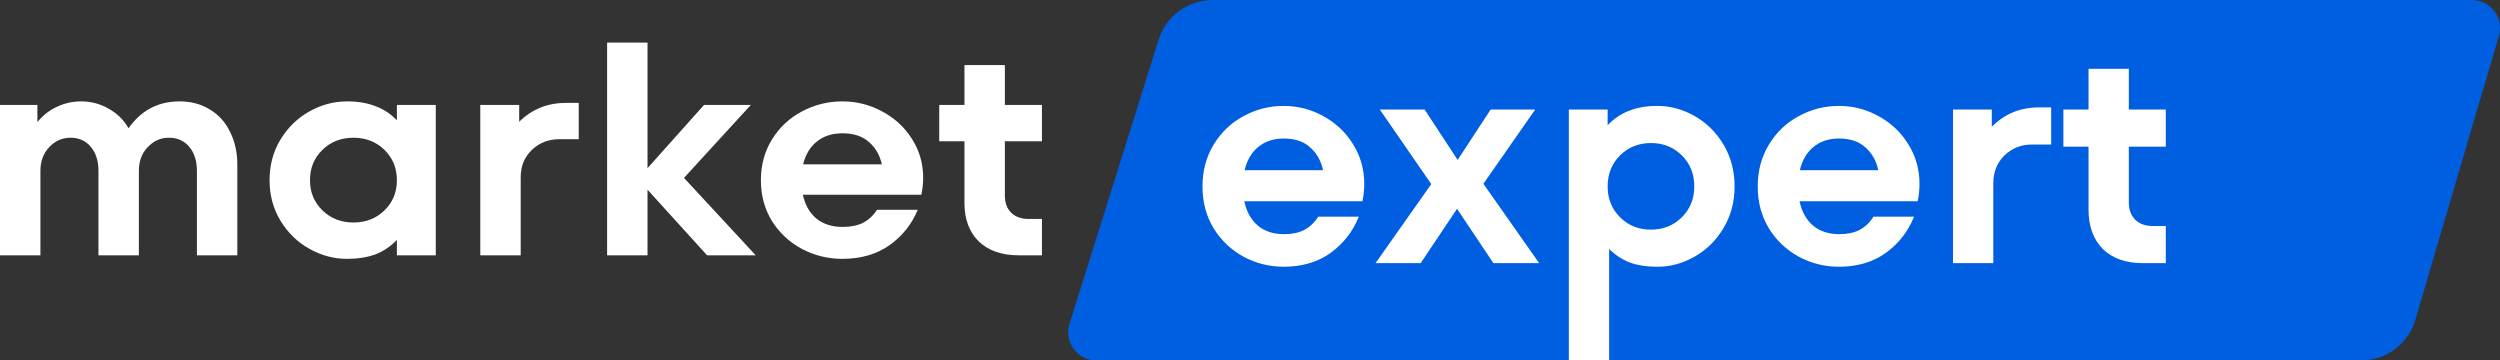 <?xml version="1.0" encoding="UTF-8"?> <svg xmlns="http://www.w3.org/2000/svg" width="763" height="110" viewBox="0 0 763 110" fill="none"><rect x="0" y="0" width="763" height="110" fill="#333333" stroke="none"/><path d="M353.643 12.032L326.396 98.895C324.667 104.406 328.817 110 334.632 110H720.586C728.253 110 735 104.979 737.148 97.676L762.649 10.958C764.26 5.48 760.12 0 754.368 0H370.116C362.563 0 355.888 4.875 353.643 12.032Z" fill="#005FE0"></path><path d="M54.81 30.943C58.273 30.943 61.333 31.754 63.992 33.377C66.712 35 68.784 37.284 70.206 40.23C71.69 43.175 72.431 46.511 72.431 50.238V77.918H60.097V52.131C60.097 49.126 59.324 46.691 57.778 44.828C56.233 42.965 54.161 42.033 51.565 42.033C49.03 42.033 46.866 42.995 45.073 44.918C43.28 46.781 42.383 49.186 42.383 52.131V77.918H30.048V52.131C30.048 49.126 29.276 46.691 27.73 44.828C26.184 42.965 24.113 42.033 21.516 42.033C18.981 42.033 16.817 42.995 15.024 44.918C13.231 46.781 12.335 49.186 12.335 52.131V77.918H0V32.025H11.407V37.254C13.139 35.15 15.148 33.587 17.436 32.566C19.723 31.484 22.165 30.943 24.762 30.943C27.792 30.943 30.605 31.694 33.202 33.197C35.798 34.639 37.808 36.623 39.23 39.148C43.063 33.678 48.257 30.943 54.81 30.943Z" fill="white"></path><path d="M121.131 32.025H133.002V77.918H121.131V73.23C119.215 75.213 117.02 76.686 114.547 77.647C112.073 78.549 109.198 79 105.922 79C101.903 79 98.069 77.978 94.421 75.934C90.774 73.891 87.837 71.035 85.611 67.369C83.385 63.702 82.272 59.585 82.272 55.016C82.272 50.388 83.385 46.24 85.611 42.574C87.837 38.907 90.774 36.052 94.421 34.008C98.069 31.965 101.903 30.943 105.922 30.943C109.198 30.943 112.073 31.424 114.547 32.385C117.02 33.287 119.215 34.73 121.131 36.713V32.025ZM107.869 67.91C111.641 67.91 114.794 66.678 117.329 64.213C119.864 61.749 121.131 58.683 121.131 55.016C121.131 51.29 119.864 48.194 117.329 45.73C114.794 43.265 111.641 42.033 107.869 42.033C104.098 42.033 100.944 43.265 98.409 45.73C95.874 48.194 94.607 51.29 94.607 55.016C94.607 58.683 95.874 61.749 98.409 64.213C100.944 66.678 104.098 67.91 107.869 67.91Z" fill="white"></path><path d="M176.631 31.393V42.484H170.696C167.419 42.484 164.637 43.566 162.349 45.73C160.062 47.893 158.918 50.688 158.918 54.115V77.918H146.583V32.025H158.454V37.164C162.349 33.317 167.141 31.393 172.829 31.393H176.631Z" fill="white"></path><path d="M208.752 54.295L230.639 77.918H215.801L197.623 57.902V77.918H185.288V13H197.623V51.32L214.873 32.025H229.155L208.752 54.295Z" fill="white"></path><path d="M257.083 30.943C261.411 30.943 265.461 31.965 269.232 34.008C273.066 36.052 276.095 38.847 278.321 42.393C280.609 45.94 281.752 49.907 281.752 54.295C281.752 55.918 281.567 57.631 281.196 59.434H245.027C245.707 62.56 247.098 64.995 249.2 66.738C251.302 68.421 253.961 69.262 257.176 69.262C259.649 69.262 261.72 68.841 263.389 68C265.121 67.098 266.543 65.776 267.656 64.033H280.083C278.29 68.421 275.415 72.027 271.458 74.853C267.501 77.618 262.709 79 257.083 79C252.755 79 248.674 78.008 244.841 76.025C241.008 73.981 237.947 71.156 235.66 67.549C233.372 63.883 232.228 59.705 232.228 55.016C232.228 50.328 233.372 46.15 235.66 42.484C237.947 38.817 240.977 35.992 244.748 34.008C248.582 31.965 252.693 30.943 257.083 30.943ZM257.083 40.68C253.992 40.68 251.395 41.522 249.293 43.205C247.252 44.828 245.861 47.142 245.119 50.148H269.139C268.521 47.322 267.192 45.038 265.152 43.295C263.173 41.552 260.484 40.68 257.083 40.68Z" fill="white"></path><path d="M318 43.115H306.685V59.705C306.685 61.929 307.335 63.672 308.633 64.934C309.931 66.197 311.724 66.828 314.012 66.828H318V77.918H310.859C305.727 77.918 301.677 76.505 298.71 73.68C295.804 70.795 294.351 66.888 294.351 61.959V43.115H286.653V32.025H294.351V19.852H306.685V32.025H318V43.115Z" fill="white"></path><path d="M391.78 32.327C396.095 32.327 400.132 33.371 403.892 35.458C407.714 37.546 410.734 40.401 412.954 44.023C415.234 47.645 416.375 51.697 416.375 56.179C416.375 57.837 416.19 59.586 415.82 61.428H379.76C380.438 64.621 381.825 67.107 383.921 68.888C386.016 70.607 388.667 71.466 391.872 71.466C394.338 71.466 396.403 71.036 398.067 70.177C399.793 69.256 401.211 67.905 402.32 66.125H414.71C412.923 70.607 410.056 74.29 406.111 77.176C402.166 80 397.389 81.412 391.78 81.412C387.465 81.412 383.397 80.399 379.575 78.373C375.753 76.286 372.702 73.4 370.421 69.716C368.14 65.971 367 61.705 367 56.916C367 52.127 368.14 47.86 370.421 44.115C372.702 40.37 375.722 37.484 379.482 35.458C383.304 33.371 387.403 32.327 391.78 32.327ZM391.78 42.273C388.698 42.273 386.109 43.133 384.013 44.852C381.979 46.509 380.592 48.873 379.852 51.943H403.8C403.183 49.057 401.858 46.724 399.824 44.944C397.851 43.163 395.17 42.273 391.78 42.273Z" fill="white"></path><path d="M452.732 56.087L469.745 80.307H455.784L444.688 63.73L433.593 80.307H419.816L436.829 56.179L421.11 33.432H434.795L444.873 48.812L454.952 33.432H468.543L452.732 56.087Z" fill="white"></path><path d="M505.813 32.327C509.819 32.327 513.641 33.371 517.278 35.458C520.915 37.546 523.843 40.462 526.062 44.207C528.281 47.952 529.391 52.188 529.391 56.916C529.391 61.582 528.281 65.787 526.062 69.532C523.843 73.277 520.915 76.194 517.278 78.281C513.641 80.368 509.819 81.412 505.813 81.412C502.607 81.412 499.803 80.982 497.399 80.123C495.056 79.202 492.961 77.82 491.111 75.979V110H478.814V33.432H490.649V38.221C492.56 36.195 494.748 34.722 497.214 33.801C499.679 32.818 502.546 32.327 505.813 32.327ZM503.871 70.085C507.631 70.085 510.775 68.826 513.302 66.309C515.83 63.792 517.093 60.661 517.093 56.916C517.093 53.109 515.83 49.947 513.302 47.43C510.775 44.913 507.631 43.654 503.871 43.654C500.111 43.654 496.967 44.913 494.44 47.43C491.913 49.947 490.649 53.109 490.649 56.916C490.649 60.661 491.913 63.792 494.44 66.309C496.967 68.826 500.111 70.085 503.871 70.085Z" fill="white"></path><path d="M561.238 32.327C565.553 32.327 569.59 33.371 573.35 35.458C577.172 37.546 580.193 40.401 582.412 44.023C584.692 47.645 585.833 51.697 585.833 56.179C585.833 57.837 585.648 59.586 585.278 61.428H549.218C549.896 64.621 551.283 67.107 553.379 68.888C555.474 70.607 558.125 71.466 561.33 71.466C563.796 71.466 565.861 71.036 567.525 70.177C569.251 69.256 570.669 67.905 571.779 66.125H584.168C582.381 70.607 579.515 74.29 575.57 77.176C571.624 80 566.847 81.412 561.238 81.412C556.923 81.412 552.855 80.399 549.033 78.373C545.211 76.286 542.16 73.4 539.879 69.716C537.599 65.971 536.458 61.705 536.458 56.916C536.458 52.127 537.599 47.86 539.879 44.115C542.16 40.37 545.18 37.484 548.941 35.458C552.762 33.371 556.861 32.327 561.238 32.327ZM561.238 42.273C558.156 42.273 555.567 43.133 553.471 44.852C551.437 46.509 550.05 48.873 549.31 51.943H573.258C572.642 49.057 571.316 46.724 569.282 44.944C567.31 43.163 564.628 42.273 561.238 42.273Z" fill="white"></path><path d="M626.018 32.788V44.115H620.1C616.833 44.115 614.059 45.22 611.778 47.43C609.498 49.641 608.357 52.495 608.357 55.995V80.307H596.06V33.432H607.895V38.682C611.778 34.752 616.556 32.788 622.227 32.788H626.018Z" fill="white"></path><path d="M661 44.76H649.72V61.705C649.72 63.976 650.367 65.757 651.661 67.046C652.956 68.335 654.743 68.98 657.024 68.98H661V80.307H653.88C648.764 80.307 644.727 78.864 641.768 75.979C638.871 73.032 637.422 69.041 637.422 64.007V44.76H629.748V33.432H637.422V21H649.72V33.432H661V44.76Z" fill="white"></path></svg> 